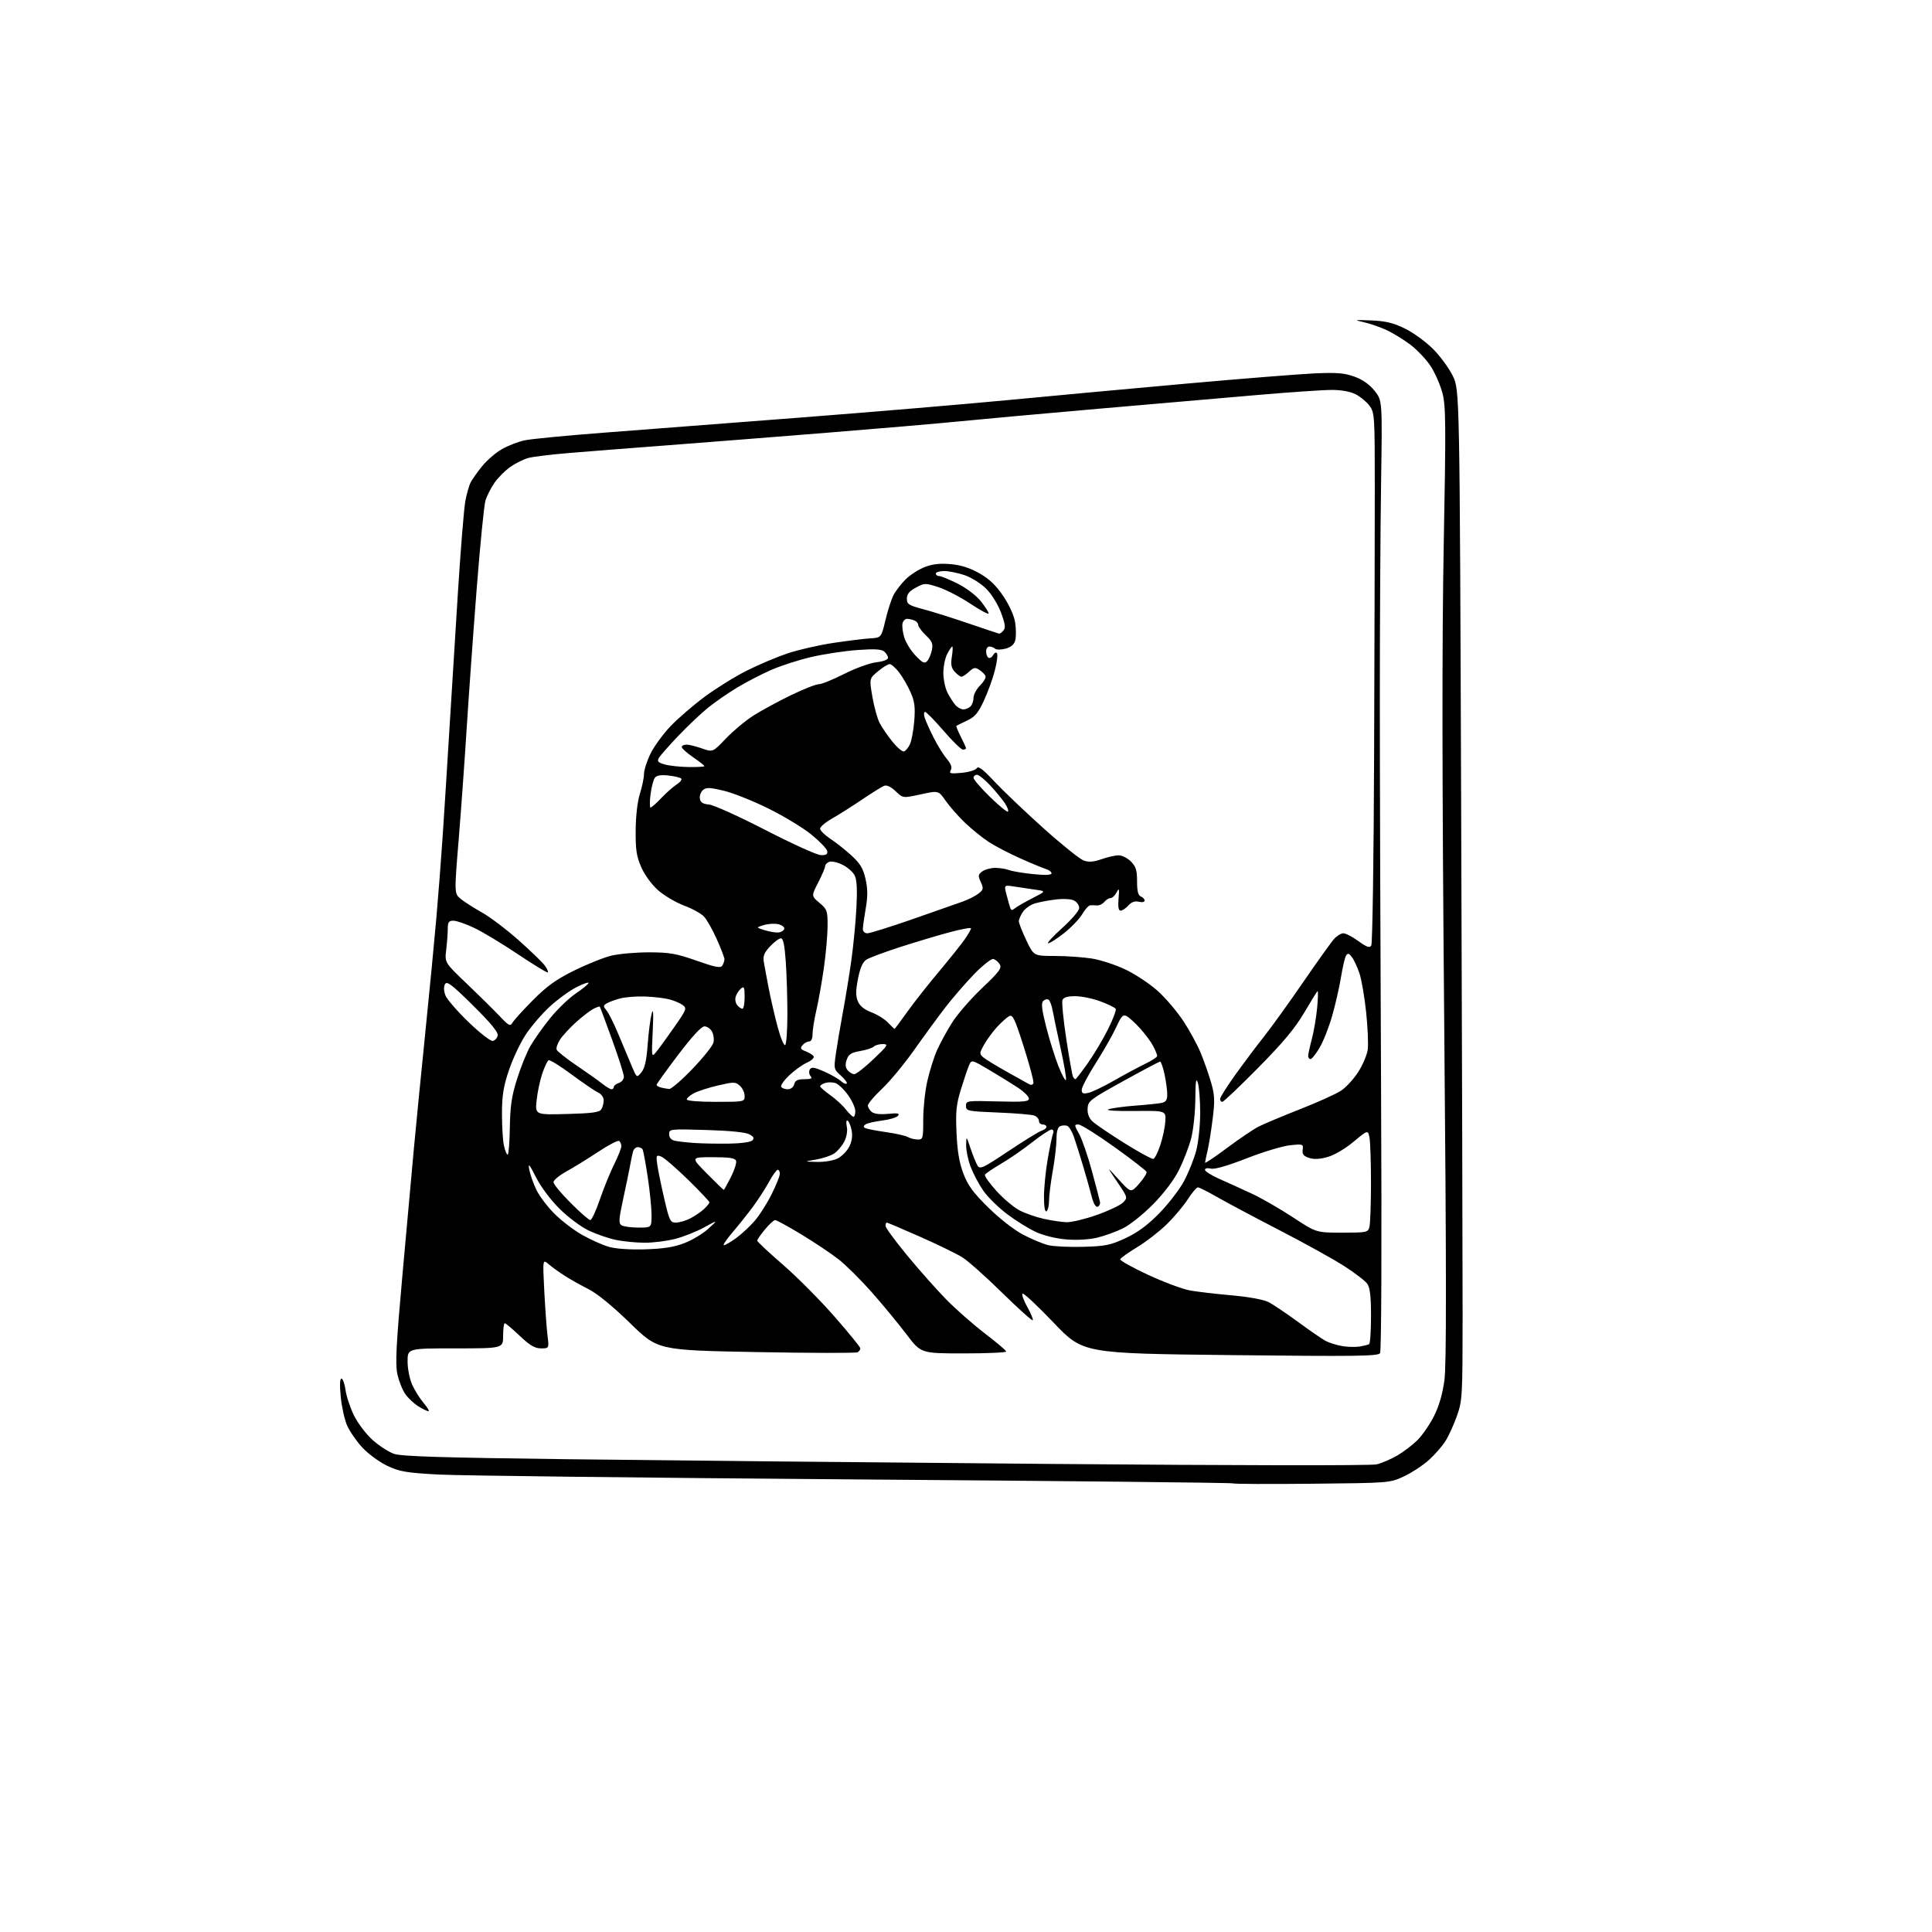 <?xml version="1.0" encoding="UTF-8" standalone="no"?>
<svg 
  version="1.1" 
  xmlns="http://www.w3.org/2000/svg" 
  xmlns:xlink="http://www.w3.org/1999/xlink" 
  xmlns:svg="http://www.w3.org/2000/svg"
  xmlns:rdf="http://www.w3.org/1999/02/22-rdf-syntax-ns#"
  xmlns:cc="http://creativecommons.org/ns#"
  xmlns:dc="http://purl.org/dc/elements/1.1/"
  viewBox="0 0 768 768"
  width="768"
  height="768"
>
<style>svg {background-color: white; }</style>"
<path stroke="none" fill="black" fill-rule="evenodd" d="M521.48,589.81C504.42,589.98 490.24,589.92 489.98,589.66C489.72,589.40 421.77,588.69 339.00,588.08C256.23,587.46 181.97,586.59 174.00,586.14C161.33,585.43 158.79,584.99 153.86,582.64C150.75,581.16 146.33,577.91 144.02,575.40C141.71,572.90 139.00,568.97 137.99,566.68C136.98,564.38 135.83,559.24 135.45,555.25C135.00,550.64 135.10,548.00 135.73,548.00C136.28,548.00 137.01,550.04 137.35,552.53C137.69,555.03 139.20,559.57 140.69,562.63C142.19,565.69 145.52,570.08 148.09,572.39C150.66,574.70 154.50,577.19 156.63,577.93C159.60,578.95 175.63,579.44 225.50,580.06C261.25,580.50 347.42,581.34 417.00,581.93C491.34,582.56 545.03,582.64 547.22,582.11C549.27,581.62 552.99,580.02 555.49,578.56C558.00,577.09 561.61,574.32 563.53,572.41C565.44,570.49 568.37,566.23 570.03,562.94C572.02,559.01 573.43,554.15 574.17,548.73C575.01,542.62 574.99,505.71 574.09,405.50C573.24,309.54 573.19,254.83 573.91,216.33C574.80,168.92 574.74,161.43 573.42,156.34C572.58,153.14 570.50,148.34 568.79,145.67C567.08,143.00 563.37,139.08 560.54,136.94C557.72,134.81 553.28,132.13 550.68,130.98C548.09,129.83 544.06,128.48 541.73,127.98C538.07,127.19 538.50,127.11 545.00,127.37C550.83,127.61 553.83,128.33 558.46,130.59C561.75,132.19 566.75,135.82 569.59,138.65C572.43,141.48 575.99,146.32 577.50,149.41C580.24,155.02 580.24,155.02 580.84,322.76C581.17,415.02 581.42,505.35 581.41,523.50C581.39,555.04 581.29,556.78 579.16,562.83C577.93,566.31 575.88,570.81 574.60,572.83C573.33,574.86 570.36,578.25 568.01,580.37C565.66,582.49 561.21,585.42 558.12,586.86C552.50,589.50 552.50,589.50 521.48,589.81zM170.34,561.00C169.88,560.99 168.10,560.14 166.39,559.10C164.68,558.05 162.32,555.86 161.15,554.21C159.98,552.57 158.55,548.98 157.96,546.23C157.09,542.20 157.48,534.56 159.97,506.86C161.66,487.96 163.72,465.30 164.53,456.50C165.34,447.70 167.36,427.23 169.01,411.00C170.66,394.77 172.66,374.07 173.45,365.00C174.24,355.93 175.37,341.30 175.96,332.50C176.55,323.70 177.72,305.25 178.55,291.50C179.38,277.75 180.95,252.55 182.03,235.50C183.11,218.45 184.43,202.14 184.97,199.25C185.50,196.36 186.46,192.98 187.10,191.75C187.74,190.51 189.77,187.64 191.61,185.36C193.45,183.08 196.95,180.04 199.39,178.62C201.83,177.19 206.01,175.57 208.66,175.02C211.32,174.47 225.20,173.13 239.50,172.04C253.80,170.95 288.90,168.25 317.50,166.04C346.10,163.83 383.68,160.67 401.00,159.01C418.32,157.35 450.27,154.40 472.00,152.46C493.73,150.52 516.45,148.71 522.50,148.43C531.43,148.03 534.43,148.28 538.42,149.72C541.66,150.89 544.39,152.81 546.42,155.36C549.50,159.21 549.50,159.21 549.00,191.86C548.73,209.81 548.50,248.80 548.50,278.50C548.50,308.20 548.73,378.40 549.00,434.50C549.30,494.94 549.13,537.08 548.59,537.91C547.82,539.11 538.96,539.23 489.09,538.67C430.50,538.01 430.50,538.01 418.82,525.77C412.39,519.04 406.83,513.84 406.45,514.22C406.08,514.59 406.95,517.01 408.40,519.60C409.85,522.19 410.80,524.53 410.52,524.81C410.24,525.09 404.72,520.13 398.26,513.78C391.79,507.43 384.68,501.11 382.45,499.74C380.22,498.36 372.69,494.70 365.72,491.61C358.74,488.53 352.80,486.00 352.51,486.00C352.23,486.00 352.00,486.59 352.00,487.31C352.00,488.03 355.88,493.32 360.62,499.06C365.35,504.80 372.34,512.67 376.13,516.54C379.92,520.41 386.83,526.48 391.48,530.04C396.13,533.59 399.95,536.84 399.97,537.25C399.99,537.66 392.37,538.00 383.04,538.00C366.07,538.00 366.07,538.00 360.29,530.35C357.10,526.15 350.94,518.67 346.59,513.74C342.23,508.81 336.30,502.91 333.39,500.64C330.49,498.36 323.84,493.91 318.63,490.75C313.41,487.59 308.69,485.00 308.14,485.00C307.59,485.00 305.76,486.68 304.07,488.73C302.38,490.78 301.00,492.78 301.00,493.17C301.00,493.57 305.58,497.85 311.17,502.69C316.77,507.54 326.00,516.81 331.67,523.30C337.35,529.79 342.00,535.50 342.00,535.99C342.00,536.48 341.52,537.18 340.93,537.55C340.33,537.91 322.22,537.88 300.68,537.47C261.50,536.73 261.50,536.73 250.50,526.00C243.64,519.31 237.45,514.24 234.05,512.52C231.05,511.00 226.78,508.60 224.55,507.19C222.32,505.77 219.42,503.68 218.11,502.55C215.72,500.50 215.72,500.50 216.35,513.00C216.70,519.88 217.28,527.86 217.63,530.75C218.28,536.00 218.28,536.00 215.08,536.00C212.61,536.00 210.67,534.86 206.59,531.00C203.69,528.25 201.01,526.00 200.65,526.00C200.29,526.00 200.00,528.25 200.00,531.00C200.00,536.00 200.00,536.00 181.00,536.00C162.00,536.00 162.00,536.00 162.02,541.25C162.03,544.16 162.86,548.29 163.87,550.50C164.87,552.70 166.93,555.96 168.43,557.75C169.94,559.54 170.80,561.00 170.34,561.00zM540.50,535.27C542.15,534.99 543.84,534.57 544.25,534.32C544.66,534.08 545.00,529.06 545.00,523.16C545.00,515.32 544.60,511.88 543.52,510.33C542.71,509.17 538.54,505.98 534.27,503.24C530.00,500.50 518.40,494.08 508.50,488.97C498.60,483.86 487.50,477.95 483.83,475.84C480.15,473.73 476.71,472.00 476.18,472.00C475.65,472.00 473.83,474.14 472.15,476.75C470.47,479.36 466.71,483.83 463.80,486.68C460.88,489.53 455.60,493.62 452.06,495.76C448.51,497.90 445.48,500.07 445.32,500.58C445.16,501.08 450.15,503.88 456.41,506.78C462.66,509.68 470.19,512.48 473.14,513.00C476.09,513.51 483.55,514.38 489.73,514.93C496.36,515.52 502.29,516.60 504.23,517.59C506.03,518.50 511.32,522.06 516.00,525.49C520.67,528.93 525.62,532.33 527.00,533.06C528.38,533.79 531.30,534.70 533.50,535.08C535.70,535.46 538.85,535.54 540.50,535.27zM256.50,496.63C263.83,496.40 267.99,495.74 272.10,494.14C275.18,492.95 279.46,490.37 281.60,488.41C285.50,484.85 285.50,484.85 279.94,487.89C276.89,489.56 271.73,491.62 268.48,492.46C265.24,493.31 259.77,494.00 256.34,494.00C252.91,494.00 247.71,493.50 244.80,492.88C241.88,492.27 237.03,490.59 234.00,489.15C230.97,487.71 225.77,483.82 222.44,480.51C218.87,476.98 215.01,471.82 213.07,468.00C210.37,462.69 209.88,462.14 210.40,464.98C210.75,466.89 212.02,470.49 213.22,472.98C214.42,475.46 217.67,479.77 220.45,482.53C223.23,485.30 228.20,489.09 231.50,490.94C234.80,492.80 239.53,494.91 242.00,495.62C244.77,496.43 250.34,496.81 256.50,496.63zM430.59,495.63C439.49,495.38 441.47,494.97 447.48,492.16C452.30,489.90 456.22,487.00 460.90,482.23C464.53,478.52 468.95,472.75 470.72,469.41C472.49,466.07 474.64,460.67 475.51,457.42C476.37,454.15 477.08,447.46 477.09,442.50C477.10,437.55 476.68,432.15 476.18,430.50C475.46,428.16 475.23,429.59 475.16,437.00C475.11,442.23 474.37,449.20 473.51,452.50C472.65,455.80 470.49,461.41 468.72,464.97C466.73,468.97 462.83,474.16 458.50,478.59C454.65,482.52 449.25,486.86 446.50,488.23C443.75,489.60 439.07,491.30 436.11,492.00C432.85,492.76 427.99,493.04 423.82,492.69C419.72,492.34 414.80,491.13 411.71,489.70C408.84,488.37 403.68,485.15 400.23,482.54C396.78,479.93 392.55,475.75 390.82,473.24C389.10,470.74 386.86,466.50 385.84,463.83C384.83,461.16 384.03,457.30 384.06,455.24C384.12,451.50 384.12,451.50 385.81,456.52C386.74,459.28 387.98,462.34 388.57,463.32C389.53,464.92 390.71,464.38 400.84,457.61C407.00,453.49 412.94,449.84 414.02,449.49C415.11,449.15 416.00,448.45 416.00,447.93C416.00,447.42 415.32,447.00 414.50,447.00C413.68,447.00 413.00,446.37 413.00,445.61C413.00,444.84 412.21,443.89 411.25,443.48C410.29,443.08 403.76,442.53 396.75,442.25C384.59,441.76 384.00,441.64 384.00,439.62C384.00,437.56 384.33,437.51 396.50,437.83C406.90,438.11 409.00,437.92 409.00,436.71C409.00,435.92 407.09,434.00 404.75,432.44C402.41,430.89 397.29,427.72 393.37,425.40C386.34,421.23 386.23,421.21 385.27,423.34C384.73,424.53 383.28,428.80 382.04,432.84C380.13,439.02 379.85,441.77 380.23,450.34C380.55,457.64 381.32,462.19 382.96,466.50C384.75,471.23 386.85,474.09 392.87,480.02C397.23,484.32 403.12,488.92 406.62,490.76C409.98,492.53 414.48,494.41 416.62,494.95C418.75,495.48 425.04,495.79 430.59,495.63zM287.76,495.00C288.28,495.00 290.48,493.71 292.66,492.13C294.84,490.55 298.17,487.45 300.06,485.24C301.96,483.03 304.97,478.28 306.75,474.69C308.54,471.11 310.00,467.46 310.00,466.59C310.00,465.71 309.62,465.00 309.16,465.00C308.70,465.00 307.15,467.14 305.73,469.75C304.31,472.36 301.42,476.83 299.32,479.67C297.22,482.52 293.55,487.13 291.16,489.92C288.77,492.72 287.24,495.00 287.76,495.00zM533.49,490.00C543.30,490.00 543.79,489.90 544.37,487.75C544.70,486.51 544.98,478.69 544.99,470.38C544.99,462.06 544.72,453.87 544.39,452.18C543.77,449.12 543.77,449.12 538.04,453.88C534.72,456.65 530.39,459.19 527.73,459.93C524.58,460.82 522.27,460.92 520.33,460.27C518.14,459.53 517.58,458.79 517.84,457.01C518.16,454.79 517.97,454.72 512.81,455.26C509.86,455.56 502.08,457.91 495.53,460.47C487.87,463.46 482.80,464.92 481.31,464.54C479.97,464.21 479.00,464.41 479.00,465.04C479.00,465.63 481.59,467.25 484.75,468.65C487.91,470.05 493.65,472.66 497.50,474.44C501.35,476.22 508.71,480.46 513.86,483.84C523.22,490.00 523.22,490.00 533.49,490.00zM253.75,487.98C259.00,488.00 259.00,488.00 259.00,482.99C259.00,480.24 258.32,473.43 257.48,467.87C256.64,462.30 255.72,457.35 255.42,456.87C255.12,456.39 254.26,456.00 253.51,456.00C252.75,456.00 251.91,456.79 251.64,457.75C251.37,458.71 250.87,461.07 250.53,463.00C250.19,464.93 248.96,470.92 247.78,476.33C245.96,484.74 245.85,486.29 247.07,487.07C247.86,487.56 250.86,487.98 253.75,487.98zM268.67,486.00C270.01,486.00 272.54,485.27 274.30,484.38C276.06,483.49 278.51,481.84 279.75,480.71C280.99,479.58 282.00,478.33 282.00,477.94C282.00,477.56 278.14,473.47 273.43,468.87C268.71,464.27 263.93,460.15 262.79,459.73C260.89,459.03 260.77,459.26 261.24,462.74C261.52,464.82 262.76,470.90 264.00,476.26C266.08,485.29 266.42,486.00 268.67,486.00zM424.00,485.85C425.93,485.91 431.32,484.61 435.98,482.97C440.65,481.32 445.34,479.10 446.41,478.03C448.33,476.11 448.31,476.03 444.09,469.80C439.82,463.50 439.82,463.50 444.70,468.87C449.59,474.23 449.59,474.23 452.85,470.52C454.64,468.48 455.96,466.38 455.78,465.85C455.61,465.33 449.85,460.87 442.98,455.95C436.12,451.03 429.68,447.00 428.69,447.00C426.98,447.00 427.00,447.23 428.96,450.75C430.12,452.81 432.41,459.45 434.05,465.50C435.70,471.55 437.15,477.13 437.28,477.89C437.40,478.66 436.96,479.47 436.31,479.71C435.59,479.96 434.67,478.40 434.01,475.81C433.41,473.44 431.85,467.90 430.54,463.50C429.23,459.10 427.57,453.82 426.84,451.76C426.11,449.71 424.95,447.81 424.26,447.55C423.57,447.28 422.32,447.32 421.50,447.64C420.47,448.03 419.99,449.68 419.97,452.86C419.95,455.41 419.28,461.10 418.48,465.50C417.69,469.90 417.03,475.16 417.02,477.19C417.01,479.22 416.55,481.16 416.00,481.50C415.37,481.89 415.00,479.72 415.00,475.69C415.00,472.15 415.67,465.43 416.48,460.76C417.30,456.08 418.25,451.52 418.59,450.63C418.96,449.67 418.71,449.00 417.99,449.00C417.32,449.00 413.86,451.28 410.31,454.07C406.76,456.86 401.21,460.70 397.97,462.59C394.74,464.49 391.84,466.44 391.54,466.93C391.24,467.43 393.31,470.37 396.15,473.47C398.98,476.58 403.15,480.06 405.40,481.21C407.66,482.37 411.98,483.86 415.00,484.53C418.02,485.19 422.07,485.79 424.00,485.85zM234.65,485.00C235.20,485.00 236.93,481.29 238.48,476.75C240.04,472.21 242.59,465.93 244.16,462.78C245.72,459.63 247.00,456.40 247.00,455.59C247.00,454.78 246.59,453.86 246.08,453.55C245.58,453.24 241.82,455.20 237.73,457.91C233.64,460.62 227.98,464.11 225.16,465.67C222.34,467.23 220.02,469.14 220.01,469.92C220.01,470.70 223.07,474.42 226.83,478.17C230.58,481.93 234.10,485.00 234.65,485.00zM287.70,473.00C287.85,473.00 289.13,470.70 290.55,467.90C291.97,465.09 292.89,462.17 292.60,461.40C292.20,460.35 289.89,460.00 283.31,460.00C274.56,460.00 274.56,460.00 281.00,466.50C284.54,470.07 287.56,473.00 287.70,473.00zM487.75,456.33C492.56,452.74 498.21,448.92 500.30,447.85C502.40,446.78 509.82,443.66 516.80,440.92C523.79,438.18 531.11,434.87 533.08,433.56C535.06,432.26 538.14,428.91 539.93,426.11C541.72,423.32 543.42,419.31 543.70,417.20C543.98,415.09 543.70,408.44 543.07,402.43C542.44,396.42 541.25,389.48 540.43,387.00C539.61,384.52 538.26,381.60 537.43,380.50C536.22,378.91 535.75,378.78 535.08,379.87C534.62,380.62 533.71,384.45 533.08,388.37C532.44,392.29 530.88,399.17 529.60,403.66C528.33,408.15 526.08,413.89 524.60,416.41C523.13,418.94 521.48,421.00 520.96,421.00C520.43,421.00 520.01,420.44 520.01,419.75C520.02,419.06 520.67,416.06 521.47,413.07C522.26,410.08 523.22,404.46 523.59,400.57C523.96,396.68 524.02,393.73 523.72,394.00C523.42,394.27 521.00,398.20 518.33,402.73C514.78,408.76 509.90,414.59 500.13,424.48C492.79,431.92 486.38,438.00 485.89,438.00C485.40,438.00 485.00,437.48 485.00,436.84C485.00,436.20 487.78,431.81 491.17,427.09C494.56,422.37 499.66,415.57 502.50,412.00C505.34,408.43 512.30,398.75 517.98,390.50C523.65,382.25 529.20,374.49 530.32,373.25C531.44,372.01 533.10,371.00 534.02,371.00C534.95,371.00 537.63,372.39 539.98,374.10C543.35,376.54 544.44,376.91 545.11,375.85C545.58,375.11 546.09,340.75 546.23,299.50C546.38,258.25 546.50,210.92 546.50,194.32C546.50,165.37 546.42,164.03 544.43,161.32C543.29,159.77 540.81,157.71 538.93,156.75C536.77,155.65 533.23,155.00 529.40,155.00C526.04,155.00 512.76,155.90 499.90,157.01C487.03,158.11 458.50,160.58 436.50,162.50C414.50,164.42 389.75,166.66 381.50,167.49C373.25,168.31 349.62,170.34 329.00,172.00C308.38,173.66 279.80,175.91 265.50,177.00C251.20,178.08 233.65,179.46 226.50,180.05C219.35,180.64 211.98,181.53 210.12,182.02C208.26,182.51 205.03,184.09 202.95,185.54C200.86,186.98 197.99,189.85 196.56,191.92C195.13,193.98 193.50,197.21 192.95,199.09C192.40,200.96 190.83,216.87 189.46,234.43C188.09,252.00 186.32,276.75 185.52,289.43C184.72,302.12 183.28,322.11 182.32,333.87C180.57,355.23 180.57,355.23 183.19,357.37C184.64,358.54 188.45,360.97 191.66,362.77C194.88,364.58 201.47,369.58 206.32,373.89C211.16,378.20 215.82,382.72 216.66,383.93C217.51,385.14 218.01,386.32 217.77,386.56C217.54,386.80 212.20,383.55 205.92,379.35C199.64,375.14 191.80,370.42 188.50,368.85C185.20,367.28 181.49,366.00 180.25,366.00C178.38,366.00 178.00,366.55 177.99,369.25C177.99,371.04 177.71,374.78 177.37,377.57C176.76,382.65 176.76,382.65 185.60,391.07C190.45,395.71 196.30,401.48 198.58,403.89C202.28,407.79 202.85,408.09 203.73,406.52C204.27,405.56 207.93,401.52 211.87,397.56C217.44,391.96 221.08,389.35 228.27,385.80C233.34,383.29 239.97,380.63 243.00,379.89C246.03,379.16 252.78,378.56 258.00,378.57C266.17,378.58 268.81,379.04 276.88,381.88C284.44,384.54 286.43,384.92 287.12,383.84C287.59,383.10 287.98,381.98 287.98,381.34C287.99,380.71 286.62,377.11 284.93,373.34C283.25,369.58 280.96,365.53 279.84,364.34C278.73,363.15 275.16,361.18 271.91,359.97C268.66,358.75 264.04,356.03 261.64,353.92C259.09,351.67 256.31,347.88 254.94,344.79C253.01,340.39 252.63,337.89 252.69,330.00C252.74,324.26 253.41,318.52 254.38,315.50C255.26,312.75 255.98,309.23 255.99,307.69C256.00,306.14 257.16,302.50 258.59,299.59C260.01,296.69 263.58,291.79 266.52,288.70C269.47,285.61 275.60,280.32 280.16,276.94C284.72,273.56 292.29,268.87 296.98,266.53C301.66,264.18 308.93,261.11 313.12,259.71C317.31,258.31 325.41,256.46 331.12,255.59C336.83,254.73 343.48,253.91 345.91,253.76C350.31,253.50 350.31,253.50 351.98,246.50C352.89,242.65 354.36,238.12 355.25,236.44C356.13,234.76 358.32,231.95 360.10,230.21C361.89,228.46 365.30,226.29 367.68,225.38C370.75,224.20 373.74,223.88 377.96,224.26C382.08,224.64 385.60,225.77 389.40,227.94C393.37,230.21 396.00,232.75 398.89,237.07C401.30,240.69 403.15,244.82 403.55,247.52C403.92,249.97 403.94,253.09 403.60,254.46C403.17,256.18 401.97,257.22 399.74,257.84C397.93,258.33 396.08,258.34 395.55,257.86C395.03,257.39 394.01,257.00 393.30,257.00C392.58,257.00 392.00,257.87 392.00,258.94C392.00,260.01 392.42,261.14 392.94,261.46C393.45,261.78 394.29,261.30 394.80,260.39C395.34,259.43 395.98,259.16 396.34,259.74C396.68,260.29 396.28,263.39 395.44,266.62C394.61,269.85 392.65,275.23 391.10,278.57C388.82,283.47 387.52,284.99 384.39,286.46C382.25,287.45 380.36,288.39 380.18,288.54C380.00,288.69 380.79,290.63 381.93,292.86C383.07,295.09 384.00,297.16 384.00,297.46C384.00,297.76 383.44,297.99 382.75,297.97C382.06,297.96 378.60,294.58 375.06,290.47C371.51,286.36 368.22,283.00 367.74,283.00C367.26,283.00 367.18,284.01 367.56,285.25C367.95,286.49 369.52,290.02 371.07,293.10C372.61,296.18 374.99,300.02 376.35,301.64C378.08,303.70 378.56,305.04 377.94,306.14C377.19,307.49 377.77,307.63 382.28,307.21C385.15,306.95 387.86,306.12 388.29,305.37C388.88,304.38 390.74,305.78 395.29,310.66C398.71,314.31 407.47,322.65 414.77,329.21C422.07,335.76 429.29,341.55 430.82,342.09C432.84,342.79 434.78,342.64 437.92,341.53C440.30,340.69 443.34,340.00 444.67,340.00C446.00,340.00 448.20,341.10 449.55,342.45C451.55,344.46 452.00,345.91 452.00,350.35C452.00,354.26 452.42,355.95 453.50,356.36C454.32,356.68 455.00,357.41 455.00,357.99C455.00,358.58 454.01,358.79 452.71,358.46C451.14,358.07 449.82,358.54 448.55,359.94C447.53,361.07 446.14,362.00 445.47,362.00C444.62,362.00 444.37,360.54 444.64,357.25C444.98,353.14 444.88,352.80 443.86,354.75C443.22,355.99 442.14,357.00 441.47,357.00C440.80,357.00 439.67,357.69 438.97,358.54C438.27,359.38 436.98,360.01 436.10,359.92C435.22,359.84 433.98,359.82 433.35,359.88C432.72,359.95 431.29,361.53 430.19,363.41C429.08,365.28 425.85,368.66 423.00,370.91C420.15,373.16 417.30,374.99 416.66,374.98C416.02,374.97 418.54,372.23 422.25,368.89C426.03,365.49 429.00,362.00 429.00,360.95C429.00,359.92 428.10,358.59 427.00,358.00C425.83,357.37 422.82,357.19 419.75,357.55C416.86,357.89 413.07,358.61 411.33,359.14C409.59,359.67 407.45,361.19 406.58,362.52C405.71,363.84 405.00,365.51 405.00,366.21C405.00,366.92 406.33,370.31 407.96,373.75C410.92,380.00 410.92,380.00 419.21,380.01C423.77,380.01 430.43,380.47 434.00,381.03C437.58,381.59 443.74,383.62 447.70,385.55C451.67,387.48 457.39,391.33 460.43,394.11C463.46,396.88 467.94,402.16 470.37,405.83C472.80,409.50 475.91,415.20 477.28,418.50C478.64,421.80 480.52,427.14 481.44,430.36C482.87,435.34 482.96,437.52 482.04,444.86C481.45,449.61 480.53,455.30 480.00,457.50C479.48,459.70 479.04,461.81 479.02,462.18C479.01,462.56 482.94,459.93 487.75,456.33zM324.80,461.88C327.81,461.95 331.37,461.34 333.03,460.48C334.65,459.65 336.69,457.57 337.57,455.86C338.63,453.82 338.96,451.61 338.55,449.41C338.20,447.57 337.50,445.81 336.98,445.49C336.42,445.14 336.27,446.09 336.61,447.81C336.97,449.59 336.57,451.94 335.58,453.85C334.69,455.57 332.87,457.69 331.54,458.56C330.21,459.44 326.96,460.51 324.31,460.96C319.50,461.76 319.50,461.76 324.80,461.88zM458.50,460.68C459.05,460.51 460.28,458.06 461.23,455.23C462.18,452.40 463.08,448.16 463.23,445.80C463.50,441.50 463.50,441.50 451.00,441.64C443.66,441.73 439.38,441.45 440.62,440.97C441.79,440.53 446.51,439.87 451.12,439.52C455.73,439.18 460.51,438.68 461.75,438.43C463.47,438.07 464.00,437.27 464.00,435.03C464.00,433.42 463.51,429.83 462.92,427.05C462.32,424.27 461.53,422.00 461.17,422.01C460.80,422.01 454.20,425.50 446.50,429.76C433.27,437.07 432.49,437.67 432.34,440.66C432.23,442.76 432.91,444.50 434.34,445.84C435.53,446.95 441.23,450.81 447.00,454.42C452.77,458.03 457.95,460.85 458.50,460.68zM201.80,458.99C202.18,458.99 202.58,454.15 202.67,448.24C202.80,439.71 203.38,435.75 205.51,429.00C206.98,424.32 209.33,418.48 210.73,416.00C212.14,413.52 215.64,408.56 218.51,404.96C221.39,401.37 226.04,396.87 228.84,394.96C231.65,393.06 233.96,391.15 233.97,390.73C233.99,390.31 231.81,391.07 229.14,392.43C226.47,393.78 221.76,397.20 218.68,400.01C215.60,402.82 211.30,407.79 209.13,411.05C206.95,414.30 203.92,420.68 202.37,425.23C200.14,431.82 199.56,435.33 199.54,442.50C199.52,447.45 199.86,453.19 200.30,455.25C200.73,457.31 201.41,459.00 201.80,458.99zM289.70,454.61C294.43,454.55 298.39,454.01 299.06,453.34C299.93,452.47 299.64,451.87 297.86,450.90C296.37,450.09 290.06,449.46 280.75,449.19C266.28,448.76 266.00,448.79 266.00,450.86C266.00,452.22 266.79,453.14 268.25,453.47C269.49,453.75 272.98,454.15 276.00,454.35C279.02,454.56 285.19,454.67 289.70,454.61zM364.75,452.97C366.90,453.00 367.00,452.64 367.00,444.95C367.00,440.52 367.73,433.66 368.63,429.70C369.53,425.74 371.26,420.25 372.47,417.50C373.69,414.75 376.39,409.80 378.47,406.50C380.55,403.20 385.91,397.03 390.38,392.79C397.33,386.19 398.34,384.81 397.39,383.29C396.78,382.30 395.63,381.37 394.83,381.21C394.03,381.06 390.62,383.76 387.26,387.21C383.90,390.67 378.72,396.65 375.75,400.50C372.79,404.35 367.19,412.00 363.31,417.50C359.42,423.00 353.72,429.89 350.62,432.81C347.53,435.73 345.00,438.71 345.00,439.43C345.00,440.16 345.68,441.32 346.51,442.00C347.46,442.80 349.82,443.08 353.01,442.77C356.91,442.40 357.78,442.56 356.97,443.54C356.40,444.22 353.59,445.07 350.71,445.43C347.84,445.79 344.88,446.46 344.13,446.92C343.32,447.42 343.18,447.99 343.78,448.36C344.32,448.70 348.02,449.44 351.99,450.00C355.97,450.56 359.96,451.45 360.86,451.98C361.76,452.51 363.51,452.95 364.75,452.97zM339.25,443.94C339.66,443.98 340.00,442.94 340.00,441.65C340.00,440.36 338.67,437.47 337.06,435.23C335.44,433.00 333.19,430.88 332.06,430.52C330.92,430.16 329.10,430.15 328.00,430.50C326.90,430.85 326.01,431.44 326.02,431.82C326.03,432.19 327.81,433.75 329.97,435.28C332.12,436.80 334.93,439.36 336.19,440.97C337.46,442.58 338.84,443.91 339.25,443.94zM225.39,442.83C235.31,442.57 238.28,442.17 239.02,441.00C239.54,440.18 239.98,438.56 239.98,437.41C239.99,436.21 239.05,434.88 237.75,434.29C236.51,433.72 231.77,430.49 227.20,427.10C222.64,423.71 218.52,421.18 218.05,421.47C217.57,421.76 216.46,424.14 215.56,426.75C214.67,429.36 213.66,434.13 213.32,437.33C212.70,443.17 212.70,443.17 225.39,442.83zM284.50,438.00C295.90,438.00 296.00,437.98 296.00,435.65C296.00,434.37 295.15,432.54 294.12,431.61C292.37,430.03 291.74,430.02 285.58,431.45C281.92,432.29 277.59,433.68 275.96,434.52C274.33,435.36 273.00,436.49 273.00,437.03C273.00,437.60 277.70,438.00 284.50,438.00zM432.75,434.40C434.26,434.05 438.88,431.83 443.00,429.46C447.12,427.10 452.64,424.14 455.25,422.88C457.86,421.63 460.00,420.22 460.00,419.75C460.00,419.28 459.30,417.55 458.44,415.89C457.59,414.24 455.26,411.08 453.28,408.89C451.30,406.69 448.88,404.47 447.91,403.95C446.42,403.15 445.77,403.83 443.73,408.29C442.40,411.19 438.77,417.58 435.66,422.48C432.54,427.38 430.00,432.21 430.00,433.21C430.00,434.69 430.52,434.92 432.75,434.40zM243.08,433.00C243.58,433.00 244.00,432.58 244.00,432.07C244.00,431.55 244.90,430.85 246.00,430.50C247.10,430.15 248.00,429.03 248.00,428.01C248.00,427.00 245.90,420.39 243.34,413.33C240.78,406.27 238.57,400.35 238.43,400.17C238.29,399.99 237.12,400.39 235.84,401.06C234.55,401.73 231.47,404.11 229.00,406.33C226.53,408.56 223.67,411.65 222.65,413.20C221.63,414.75 221.01,416.58 221.27,417.26C221.53,417.94 225.07,420.74 229.12,423.49C233.18,426.23 237.77,429.49 239.33,430.74C240.88,431.98 242.57,433.00 243.08,433.00zM266.00,432.89C266.82,432.95 270.99,429.36 275.25,424.91C279.52,420.46 283.27,415.77 283.59,414.50C283.91,413.23 283.67,411.24 283.05,410.09C282.43,408.94 281.08,408.00 280.04,408.00C278.82,408.00 275.18,411.93 269.58,419.31C264.86,425.53 261.00,430.90 261.00,431.24C261.00,431.58 261.79,432.06 262.75,432.31C263.71,432.56 265.18,432.82 266.00,432.89zM313.15,433.00C314.35,433.00 315.40,432.17 315.71,431.00C316.11,429.48 317.07,429.00 319.74,429.00C322.48,429.00 323.01,428.72 322.18,427.72C321.59,427.00 321.48,425.85 321.93,425.11C322.58,424.05 323.70,424.22 327.59,425.94C330.25,427.11 333.23,428.81 334.22,429.70C335.21,430.59 336.27,431.06 336.59,430.74C336.91,430.43 335.87,429.01 334.28,427.59C331.45,425.07 331.41,424.89 332.29,418.76C332.78,415.32 334.02,408.00 335.04,402.50C336.06,397.00 337.57,387.77 338.39,382.00C339.21,376.23 340.13,366.77 340.43,361.00C340.82,353.60 340.62,349.76 339.74,348.00C339.05,346.62 336.86,344.70 334.87,343.73C332.89,342.76 330.53,342.24 329.63,342.59C328.73,342.93 328.00,343.72 328.00,344.34C328.00,344.96 326.76,347.87 325.25,350.81C322.50,356.15 322.50,356.15 325.75,358.90C328.80,361.48 329.00,362.04 328.98,368.07C328.97,371.61 328.31,379.10 327.51,384.72C326.71,390.34 325.37,397.91 324.53,401.53C323.69,405.16 323.00,409.45 323.00,411.06C323.00,412.89 322.48,414.00 321.62,414.00C320.86,414.00 319.69,414.67 319.01,415.48C317.99,416.71 318.22,417.13 320.29,417.92C321.68,418.45 323.09,419.34 323.44,419.91C323.79,420.48 322.60,421.60 320.79,422.40C318.98,423.21 315.80,425.49 313.72,427.48C311.64,429.46 310.20,431.52 310.53,432.04C310.85,432.57 312.03,433.00 313.15,433.00zM410.81,430.46C410.98,429.75 409.24,423.29 406.96,416.10C403.38,404.87 402.57,403.16 401.15,403.94C400.24,404.43 398.11,406.34 396.41,408.17C394.72,410.00 392.39,413.15 391.25,415.17C389.31,418.58 389.28,418.94 390.83,420.28C391.75,421.07 395.88,423.61 400.00,425.91C404.12,428.22 408.18,430.48 409.00,430.93C409.96,431.45 410.61,431.28 410.81,430.46zM423.75,429.26C423.96,428.63 423.00,423.03 421.62,416.81C420.25,410.59 418.82,403.81 418.45,401.74C418.08,399.67 417.34,397.71 416.80,397.38C416.26,397.05 415.31,397.29 414.69,397.91C413.83,398.77 414.13,401.37 415.89,408.28C417.18,413.35 419.39,420.40 420.80,423.95C422.22,427.49 423.54,429.88 423.75,429.26zM427.51,429.00C427.72,429.00 429.89,426.19 432.33,422.75C434.77,419.31 438.41,413.22 440.42,409.21C442.42,405.20 443.82,401.51 443.51,401.02C443.21,400.53 440.48,399.20 437.44,398.06C434.41,396.93 429.90,396.00 427.43,396.00C424.29,396.00 422.76,396.47 422.34,397.55C422.01,398.41 422.71,405.44 423.89,413.17C425.07,420.91 426.27,427.63 426.57,428.12C426.87,428.60 427.29,429.00 427.51,429.00zM254.98,426.25C256.31,424.63 257.00,421.56 257.46,415.25C257.81,410.44 258.52,404.93 259.03,403.00C259.69,400.50 259.82,402.50 259.46,410.00C258.97,420.50 258.97,420.50 260.98,418.00C262.09,416.62 265.29,412.21 268.10,408.19C272.93,401.27 273.11,400.80 271.35,399.50C270.33,398.75 267.93,397.73 266.00,397.24C264.07,396.75 259.71,396.24 256.30,396.12C252.88,396.00 248.38,396.37 246.30,396.95C244.21,397.53 241.84,398.42 241.04,398.94C239.77,399.76 239.78,400.11 241.11,401.69C241.96,402.69 244.15,407.10 245.98,411.50C247.81,415.90 250.17,421.52 251.22,424.00C253.14,428.50 253.14,428.50 254.98,426.25zM339.60,427.00C340.34,427.00 343.77,424.32 347.22,421.03C352.95,415.59 353.28,415.07 350.95,415.03C349.55,415.02 347.94,415.46 347.38,416.02C346.82,416.58 344.37,417.38 341.94,417.80C338.39,418.40 337.35,419.07 336.59,421.22C335.93,423.11 336.03,424.33 336.95,425.44C337.66,426.30 338.85,427.00 339.60,427.00zM312.11,415.43C312.60,415.13 313.00,409.58 313.00,403.09C313.00,396.61 312.71,387.19 312.35,382.15C311.89,375.64 311.33,373.00 310.40,373.00C309.69,373.00 307.76,374.44 306.11,376.20C303.75,378.73 303.23,380.02 303.64,382.45C303.92,384.13 304.81,388.88 305.60,393.00C306.40,397.12 307.99,403.98 309.13,408.24C310.28,412.50 311.62,415.74 312.11,415.43zM195.90,413.78C196.77,413.61 197.64,412.64 197.84,411.61C198.09,410.31 195.07,406.65 188.00,399.66C179.57,391.33 177.65,389.87 176.90,391.22C176.33,392.22 176.40,393.91 177.06,395.66C177.65,397.20 181.77,401.98 186.23,406.28C190.75,410.64 195.02,413.95 195.90,413.78zM355.59,409.00C355.72,409.00 357.99,405.96 360.64,402.25C363.28,398.54 369.03,391.24 373.41,386.03C377.78,380.81 382.41,375.01 383.68,373.14C384.96,371.26 386.00,369.40 386.00,369.02C386.00,368.63 382.21,369.32 377.58,370.56C372.94,371.80 364.06,374.45 357.83,376.46C351.60,378.47 345.55,380.73 344.39,381.48C342.93,382.44 341.92,384.75 341.07,389.04C340.15,393.75 340.13,395.90 341.00,398.01C341.78,399.89 343.53,401.31 346.43,402.42C348.78,403.32 351.74,405.16 353.02,406.53C354.30,407.89 355.46,409.00 355.59,409.00zM295.12,401.00C295.61,401.00 296.00,398.92 296.00,396.38C296.00,392.44 295.78,391.93 294.54,392.97C293.74,393.63 292.80,395.06 292.46,396.14C292.11,397.22 292.38,398.75 293.04,399.55C293.70,400.35 294.64,401.00 295.12,401.00zM309.42,370.68C310.48,370.58 311.52,369.95 311.74,369.29C311.96,368.62 310.95,367.78 309.50,367.41C308.05,367.05 305.43,367.19 303.68,367.72C300.50,368.69 300.50,368.69 304.00,369.78C305.93,370.37 308.36,370.78 309.42,370.68zM344.79,371.00C345.77,371.00 353.76,368.51 362.54,365.46C371.32,362.41 380.41,359.22 382.73,358.38C385.06,357.54 387.91,356.08 389.06,355.15C390.94,353.63 391.03,353.16 389.87,350.62C388.73,348.11 388.80,347.62 390.48,346.39C391.53,345.63 393.84,345.00 395.63,345.00C397.41,345.00 399.91,345.39 401.18,345.88C402.46,346.36 406.76,347.08 410.75,347.48C415.54,347.96 418.00,347.85 418.00,347.17C418.00,346.60 416.99,345.82 415.75,345.44C414.51,345.06 409.90,343.15 405.50,341.18C401.10,339.22 395.48,336.28 393.00,334.66C390.52,333.04 386.32,329.64 383.66,327.11C381.00,324.57 377.53,320.64 375.94,318.36C373.06,314.22 373.06,314.22 366.00,315.77C358.94,317.32 358.94,317.32 356.03,314.53C354.17,312.75 352.52,311.97 351.47,312.37C350.56,312.72 346.59,315.19 342.66,317.85C338.72,320.52 333.36,323.91 330.75,325.39C328.14,326.87 326.00,328.68 326.00,329.41C326.00,330.14 327.86,331.97 330.13,333.47C332.41,334.97 336.21,337.99 338.58,340.18C341.98,343.32 343.14,345.27 344.07,349.44C344.96,353.42 344.98,356.30 344.13,361.19C343.51,364.75 343.00,368.41 343.00,369.33C343.00,370.27 343.79,371.00 344.79,371.00zM403.42,361.07C404.19,360.43 407.31,358.63 410.34,357.08C415.87,354.25 415.87,354.25 411.68,353.68C409.38,353.36 405.61,352.80 403.30,352.43C399.09,351.76 399.09,351.76 400.10,355.63C400.66,357.76 401.31,360.11 401.57,360.86C401.92,361.91 402.35,361.96 403.42,361.07zM326.32,339.93C328.47,339.98 329.07,339.59 328.82,338.29C328.64,337.35 325.79,334.39 322.49,331.72C319.20,329.05 311.55,324.41 305.50,321.42C299.45,318.42 291.47,315.24 287.77,314.34C282.22,313.01 280.76,312.95 279.47,314.02C278.61,314.74 278.04,316.26 278.20,317.41C278.43,318.98 279.34,319.58 281.88,319.82C283.73,320.00 293.86,324.58 304.38,330.00C314.89,335.42 324.77,339.89 326.32,339.93zM400.69,322.64C401.01,322.32 400.48,320.85 399.51,319.37C398.53,317.89 395.94,314.72 393.74,312.34C391.54,309.95 389.13,308.00 388.37,308.00C387.62,308.00 387.00,308.54 387.00,309.21C387.00,309.87 389.95,313.29 393.56,316.81C397.17,320.33 400.38,322.96 400.69,322.64zM258.62,321.00C259.00,321.00 260.93,319.30 262.90,317.21C264.88,315.13 267.62,312.71 269.00,311.82C270.38,310.94 271.18,309.89 270.80,309.49C270.41,309.09 268.15,308.55 265.76,308.28C262.81,307.94 261.08,308.22 260.34,309.14C259.75,309.89 258.97,312.86 258.60,315.75C258.23,318.64 258.24,321.00 258.62,321.00zM273.75,304.91C277.19,304.96 280.00,304.80 280.00,304.55C280.00,304.30 277.98,302.70 275.50,301.00C273.02,299.30 271.00,297.48 271.00,296.95C271.00,296.43 271.84,296.00 272.87,296.00C273.91,296.00 276.68,296.68 279.05,297.52C283.35,299.04 283.35,299.04 288.54,293.59C291.39,290.60 296.27,286.52 299.38,284.53C302.49,282.54 309.16,278.91 314.19,276.46C319.23,274.01 324.29,272.00 325.43,272.00C326.56,272.00 331.14,270.15 335.59,267.89C340.08,265.62 345.77,263.56 348.35,263.26C351.12,262.95 353.00,262.24 353.00,261.49C353.00,260.81 352.31,259.68 351.48,258.98C350.35,258.05 347.54,257.90 340.73,258.40C335.65,258.78 327.45,260.02 322.50,261.17C317.55,262.32 310.35,264.64 306.50,266.34C302.65,268.03 296.57,271.18 293.00,273.34C289.43,275.50 284.25,279.07 281.50,281.29C278.75,283.51 273.46,288.51 269.74,292.41C266.02,296.31 262.52,300.27 261.97,301.22C261.13,302.65 261.51,303.09 264.23,303.88C266.03,304.40 270.31,304.86 273.75,304.91zM359.36,298.72C359.99,298.52 361.03,297.26 361.69,295.92C362.34,294.59 363.12,290.40 363.43,286.62C363.87,281.05 363.59,278.87 361.96,275.18C360.85,272.66 358.81,269.12 357.42,267.31C356.03,265.49 354.34,264.00 353.66,264.00C352.98,264.00 350.88,265.29 348.99,266.87C345.55,269.74 345.55,269.74 346.78,276.94C347.46,280.89 348.74,285.56 349.63,287.32C350.52,289.07 352.82,292.43 354.73,294.80C356.65,297.16 358.73,298.93 359.36,298.72zM382.95,282.00C383.86,282.00 385.14,281.46 385.80,280.80C386.46,280.14 387.00,278.59 387.00,277.35C387.00,276.11 388.16,273.93 389.57,272.52C390.99,271.10 391.98,269.43 391.77,268.81C391.56,268.18 390.49,267.07 389.38,266.34C387.64,265.18 387.09,265.27 385.23,267.00C384.05,268.10 382.68,269.00 382.20,269.00C381.71,269.00 380.51,268.11 379.52,267.03C378.15,265.50 377.88,264.13 378.38,261.03C378.73,258.81 378.80,257.00 378.54,257.00C378.27,257.00 377.36,258.33 376.53,259.95C375.69,261.57 375.00,264.97 375.00,267.50C375.00,270.03 375.73,273.54 376.62,275.30C377.51,277.06 378.93,279.29 379.78,280.25C380.62,281.21 382.05,282.00 382.95,282.00zM368.55,262.82C369.23,262.09 370.08,260.14 370.43,258.47C370.96,255.95 370.55,254.94 368.03,252.53C366.36,250.93 365.00,249.08 365.00,248.42C365.00,247.76 364.29,246.94 363.42,246.61C362.55,246.27 361.25,246.00 360.53,246.00C359.82,246.00 359.03,246.79 358.78,247.75C358.52,248.71 358.81,251.18 359.41,253.24C360.01,255.30 362.03,258.59 363.90,260.56C366.68,263.49 367.52,263.90 368.55,262.82zM397.13,251.88C397.47,251.94 398.27,251.38 398.91,250.61C399.79,249.55 399.56,247.90 397.91,243.50C396.69,240.23 394.16,236.16 392.03,234.03C389.96,231.96 386.12,229.55 383.46,228.64C380.81,227.74 377.15,227.00 375.32,227.00C373.49,227.00 372.00,227.45 372.00,228.00C372.00,228.55 372.60,229.00 373.34,229.00C374.08,229.00 377.37,230.35 380.67,231.99C384.10,233.71 388.00,236.66 389.83,238.93C391.57,241.10 393.00,243.31 393.00,243.84C393.00,244.37 389.74,242.64 385.75,239.99C381.76,237.34 376.06,234.39 373.08,233.42C367.84,231.72 367.55,231.72 364.08,233.58C361.46,234.99 360.50,236.16 360.50,237.98C360.50,240.17 361.22,240.64 367.00,242.17C370.57,243.11 378.68,245.66 385.00,247.82C391.32,249.98 396.78,251.81 397.13,251.88z" />

</svg>